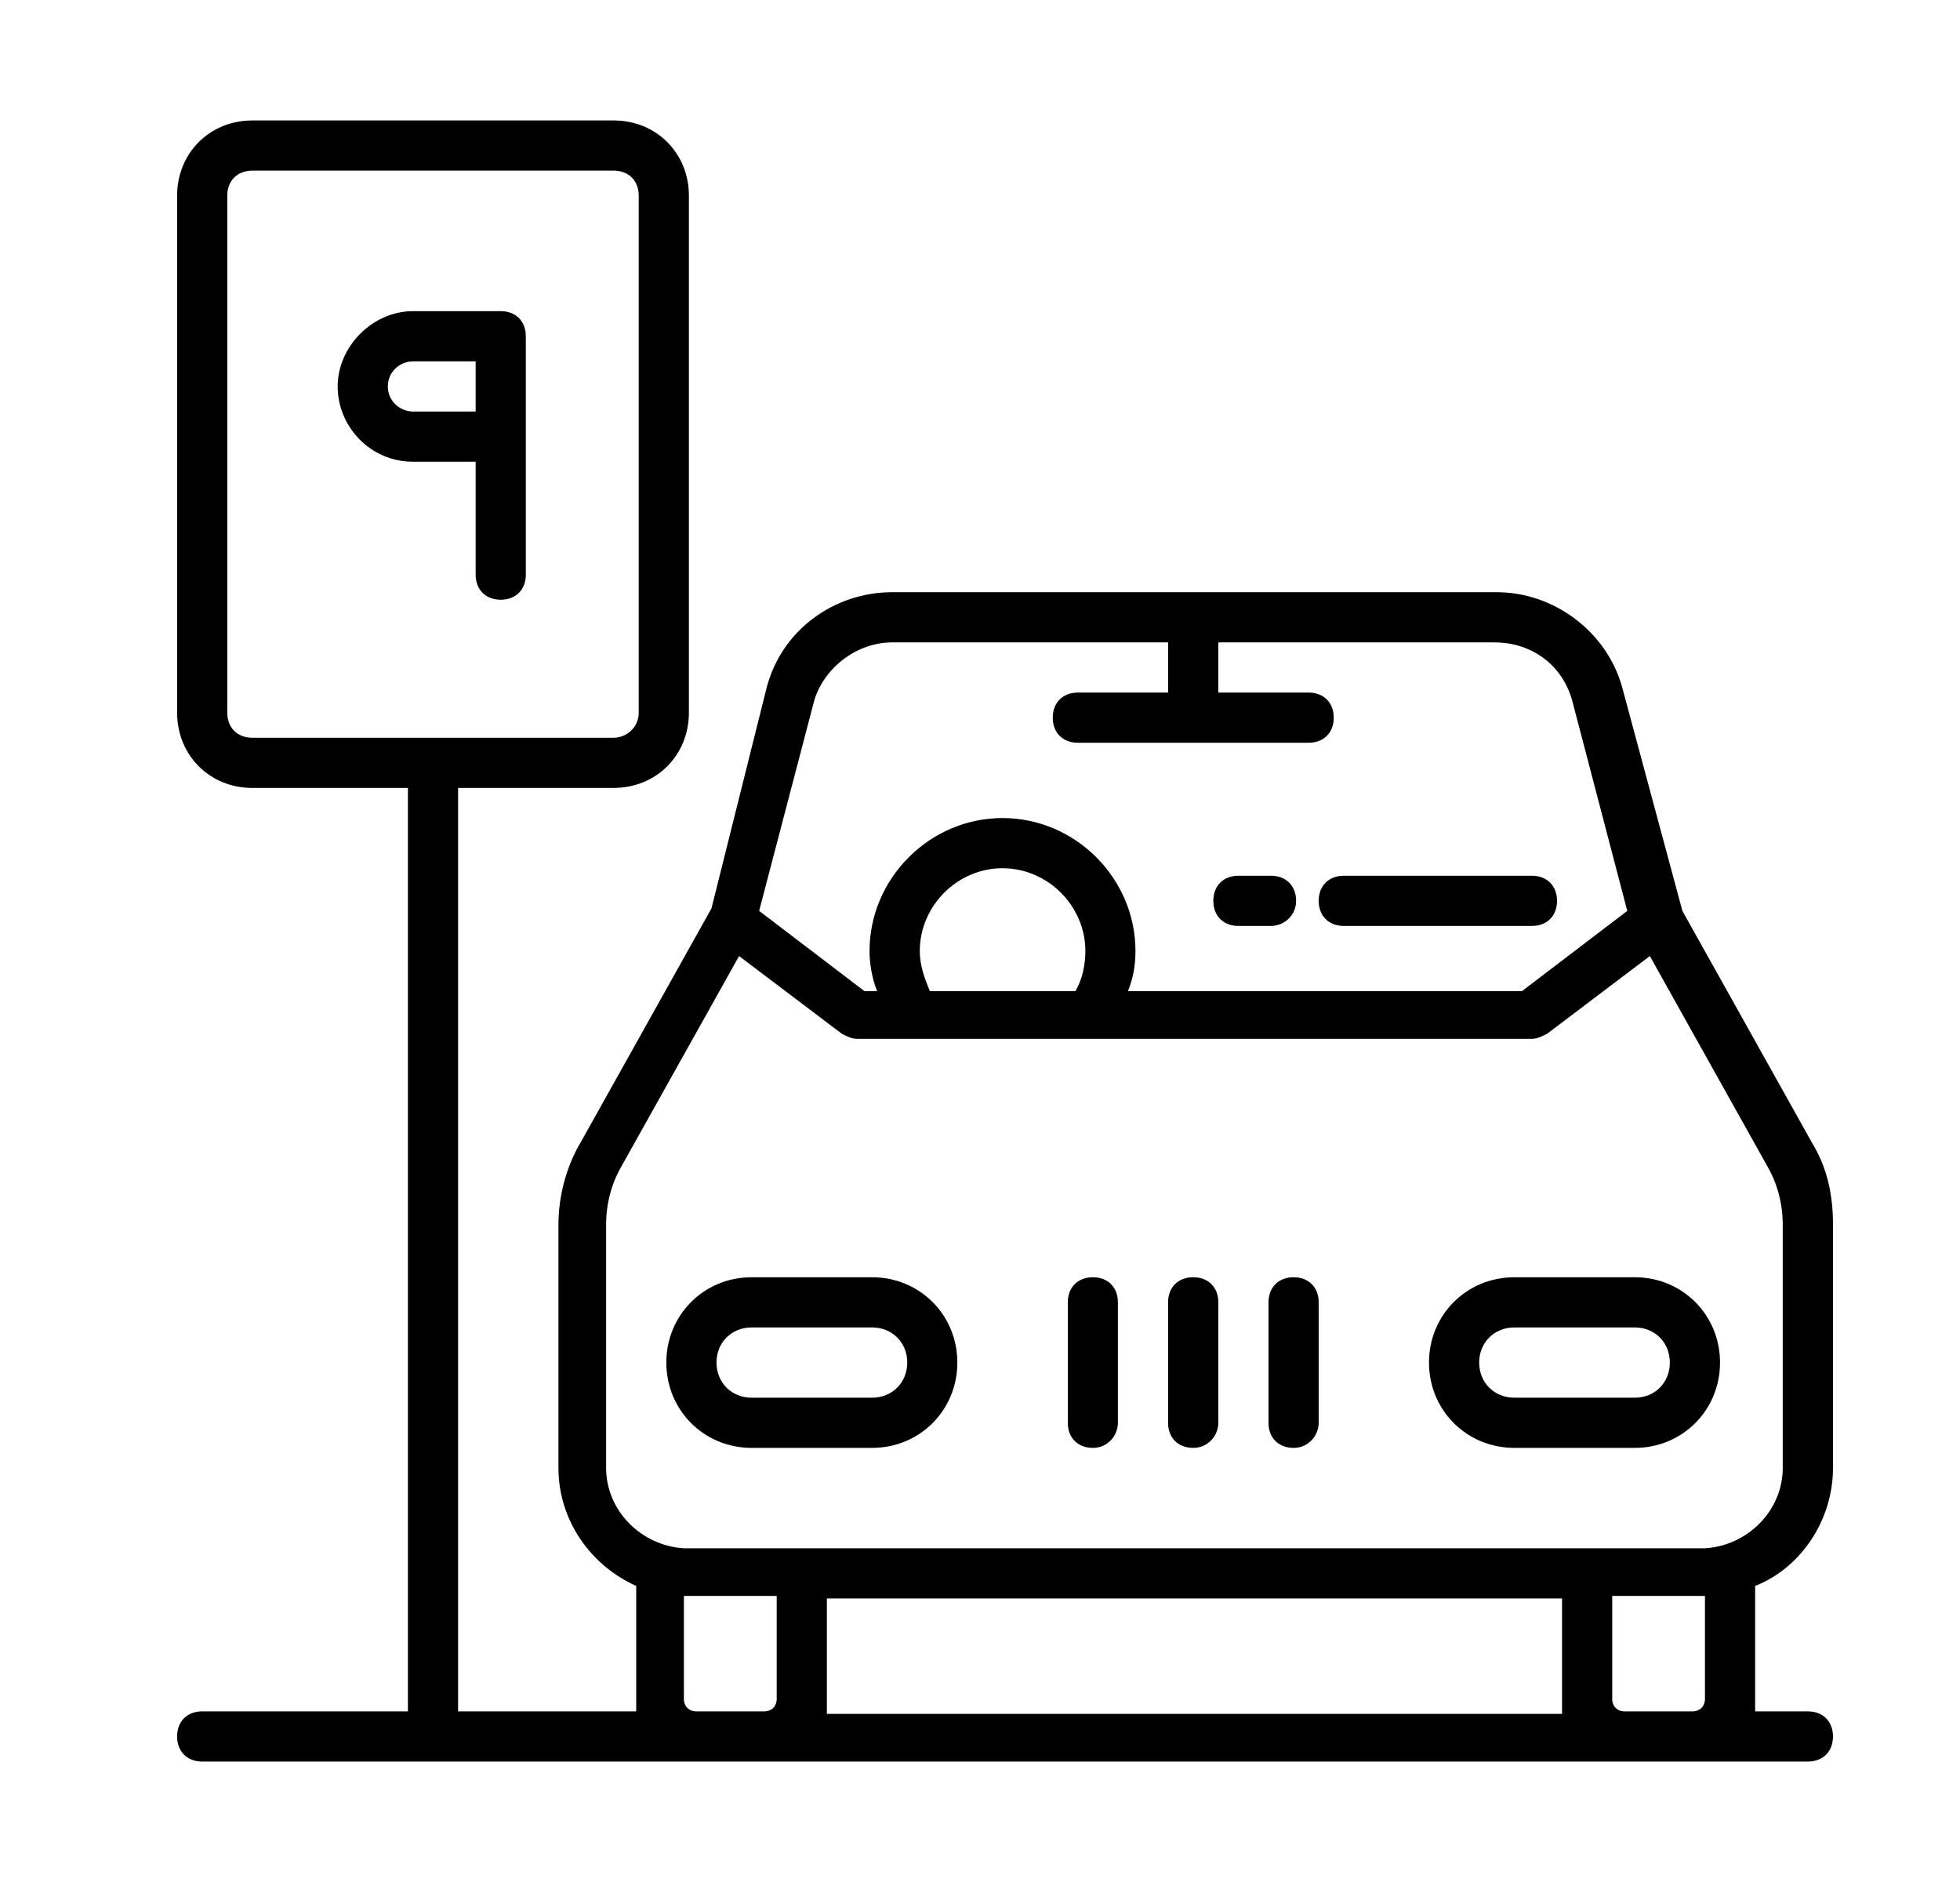 <?xml version="1.0" encoding="UTF-8"?>
<svg xmlns="http://www.w3.org/2000/svg" width="25" height="24" viewBox="0 0 25 24" fill="none">
  <path d="M11.123 18.464H9.587C8.979 18.464 8.499 17.984 8.499 17.376C8.499 16.768 8.979 16.288 9.587 16.288H11.123C11.732 16.288 12.211 16.768 12.211 17.376C12.211 17.984 11.732 18.464 11.123 18.464ZM11.123 16.928H9.587C9.331 16.928 9.139 17.12 9.139 17.376C9.139 17.632 9.331 17.824 9.587 17.824H11.123C11.38 17.824 11.572 17.632 11.572 17.376C11.572 17.12 11.38 16.928 11.123 16.928Z" fill="black"></path>
  <path d="M20.852 18.464H19.316C18.707 18.464 18.227 17.984 18.227 17.376C18.227 16.768 18.707 16.288 19.316 16.288H20.852C21.459 16.288 21.939 16.768 21.939 17.376C21.939 17.984 21.459 18.464 20.852 18.464ZM20.852 16.928H19.316C19.059 16.928 18.867 17.12 18.867 17.376C18.867 17.632 19.059 17.824 19.316 17.824H20.852C21.108 17.824 21.299 17.632 21.299 17.376C21.299 17.12 21.108 16.928 20.852 16.928Z" fill="black"></path>
  <path d="M19.54 11.808H17.14C16.948 11.808 16.82 11.68 16.82 11.488C16.82 11.296 16.948 11.168 17.14 11.168H19.54C19.732 11.168 19.86 11.296 19.86 11.488C19.86 11.68 19.732 11.808 19.54 11.808Z" fill="black"></path>
  <path d="M16.212 11.808H15.796C15.604 11.808 15.476 11.68 15.476 11.488C15.476 11.296 15.604 11.168 15.796 11.168H16.212C16.404 11.168 16.532 11.296 16.532 11.488C16.532 11.68 16.372 11.808 16.212 11.808Z" fill="black"></path>
  <path d="M13.94 18.464C13.748 18.464 13.62 18.336 13.62 18.144V16.608C13.62 16.416 13.748 16.288 13.94 16.288C14.132 16.288 14.259 16.416 14.259 16.608V18.144C14.259 18.304 14.132 18.464 13.94 18.464Z" fill="black"></path>
  <path d="M15.22 18.464C15.027 18.464 14.899 18.336 14.899 18.144V16.608C14.899 16.416 15.027 16.288 15.22 16.288C15.412 16.288 15.54 16.416 15.54 16.608V18.144C15.54 18.304 15.412 18.464 15.22 18.464Z" fill="black"></path>
  <path d="M16.5 18.464C16.308 18.464 16.18 18.336 16.18 18.144V16.608C16.18 16.416 16.308 16.288 16.5 16.288C16.692 16.288 16.82 16.416 16.82 16.608V18.144C16.82 18.304 16.692 18.464 16.5 18.464Z" fill="black"></path>
  <path d="M3.219 10.048C2.675 10.048 2.259 9.632 2.259 9.088V2.496C2.259 1.952 2.675 1.536 3.219 1.536H7.827C8.371 1.536 8.787 1.952 8.787 2.496V9.088C8.787 9.632 8.371 10.048 7.827 10.048H5.843V21.824H8.115C8.115 21.76 8.115 21.728 8.115 21.664V20.224C7.539 19.968 7.123 19.392 7.123 18.72V15.616C7.123 15.264 7.219 14.88 7.411 14.56L9.075 11.584L9.779 8.768C9.971 8.032 10.643 7.552 11.38 7.552H19.091C19.828 7.552 20.5 8.064 20.692 8.768L21.459 11.616L23.123 14.592C23.316 14.912 23.38 15.264 23.38 15.616V18.72C23.38 19.392 22.963 20 22.387 20.224V21.824H23.059C23.252 21.824 23.38 21.952 23.38 22.144C23.38 22.336 23.252 22.464 23.059 22.464H2.579C2.387 22.464 2.259 22.336 2.259 22.144C2.259 21.952 2.387 21.824 2.579 21.824H5.203V10.048H3.219ZM20.052 8.928C19.924 8.48 19.54 8.192 19.059 8.192H15.54V8.832H16.692C16.884 8.832 17.012 8.96 17.012 9.152C17.012 9.344 16.884 9.472 16.692 9.472H13.748C13.556 9.472 13.428 9.344 13.428 9.152C13.428 8.96 13.556 8.832 13.748 8.832H14.899V8.192H11.38C10.931 8.192 10.515 8.512 10.387 8.928L9.683 11.616L11.027 12.64H11.188C11.123 12.48 11.091 12.288 11.091 12.128C11.091 11.2 11.86 10.432 12.787 10.432C13.716 10.432 14.483 11.2 14.483 12.128C14.483 12.32 14.451 12.48 14.387 12.64H19.412L20.756 11.616L20.052 8.928ZM13.716 12.64C13.812 12.48 13.844 12.288 13.844 12.128C13.844 11.552 13.364 11.072 12.787 11.072C12.211 11.072 11.732 11.552 11.732 12.128C11.732 12.32 11.796 12.48 11.86 12.64H13.716ZM22.739 18.72V15.616C22.739 15.36 22.675 15.104 22.547 14.88L21.044 12.192L19.732 13.184C19.668 13.216 19.604 13.248 19.54 13.248H10.931C10.867 13.248 10.803 13.216 10.739 13.184L9.427 12.192L7.923 14.88C7.795 15.104 7.731 15.36 7.731 15.616V18.72C7.731 19.264 8.179 19.712 8.723 19.744C8.979 19.744 21.747 19.744 21.747 19.744C22.291 19.712 22.739 19.264 22.739 18.72ZM19.924 20.384H10.547V21.856H19.924C19.924 21.792 19.924 21.76 19.924 21.696V20.384ZM21.587 21.824C21.683 21.824 21.747 21.76 21.747 21.664V20.352H20.564V21.664C20.564 21.76 20.628 21.824 20.724 21.824H21.587ZM9.747 21.824C9.843 21.824 9.907 21.76 9.907 21.664V20.352H8.723V21.664C8.723 21.76 8.787 21.824 8.883 21.824H9.747ZM8.147 9.088V2.496C8.147 2.304 8.019 2.176 7.827 2.176H3.219C3.027 2.176 2.899 2.304 2.899 2.496V9.088C2.899 9.28 3.027 9.408 3.219 9.408H7.827C7.987 9.408 8.147 9.28 8.147 9.088Z" fill="black"></path>
  <path d="M5.267 5.888C4.723 5.888 4.307 5.44 4.307 4.928C4.307 4.416 4.755 3.968 5.267 3.968H6.387C6.579 3.968 6.707 4.096 6.707 4.288V7.328C6.707 7.52 6.579 7.648 6.387 7.648C6.195 7.648 6.067 7.52 6.067 7.328V5.888H5.267ZM4.947 4.928C4.947 5.12 5.107 5.248 5.267 5.248H6.067V4.608H5.267C5.107 4.608 4.947 4.736 4.947 4.928Z" fill="black"></path>
</svg>
